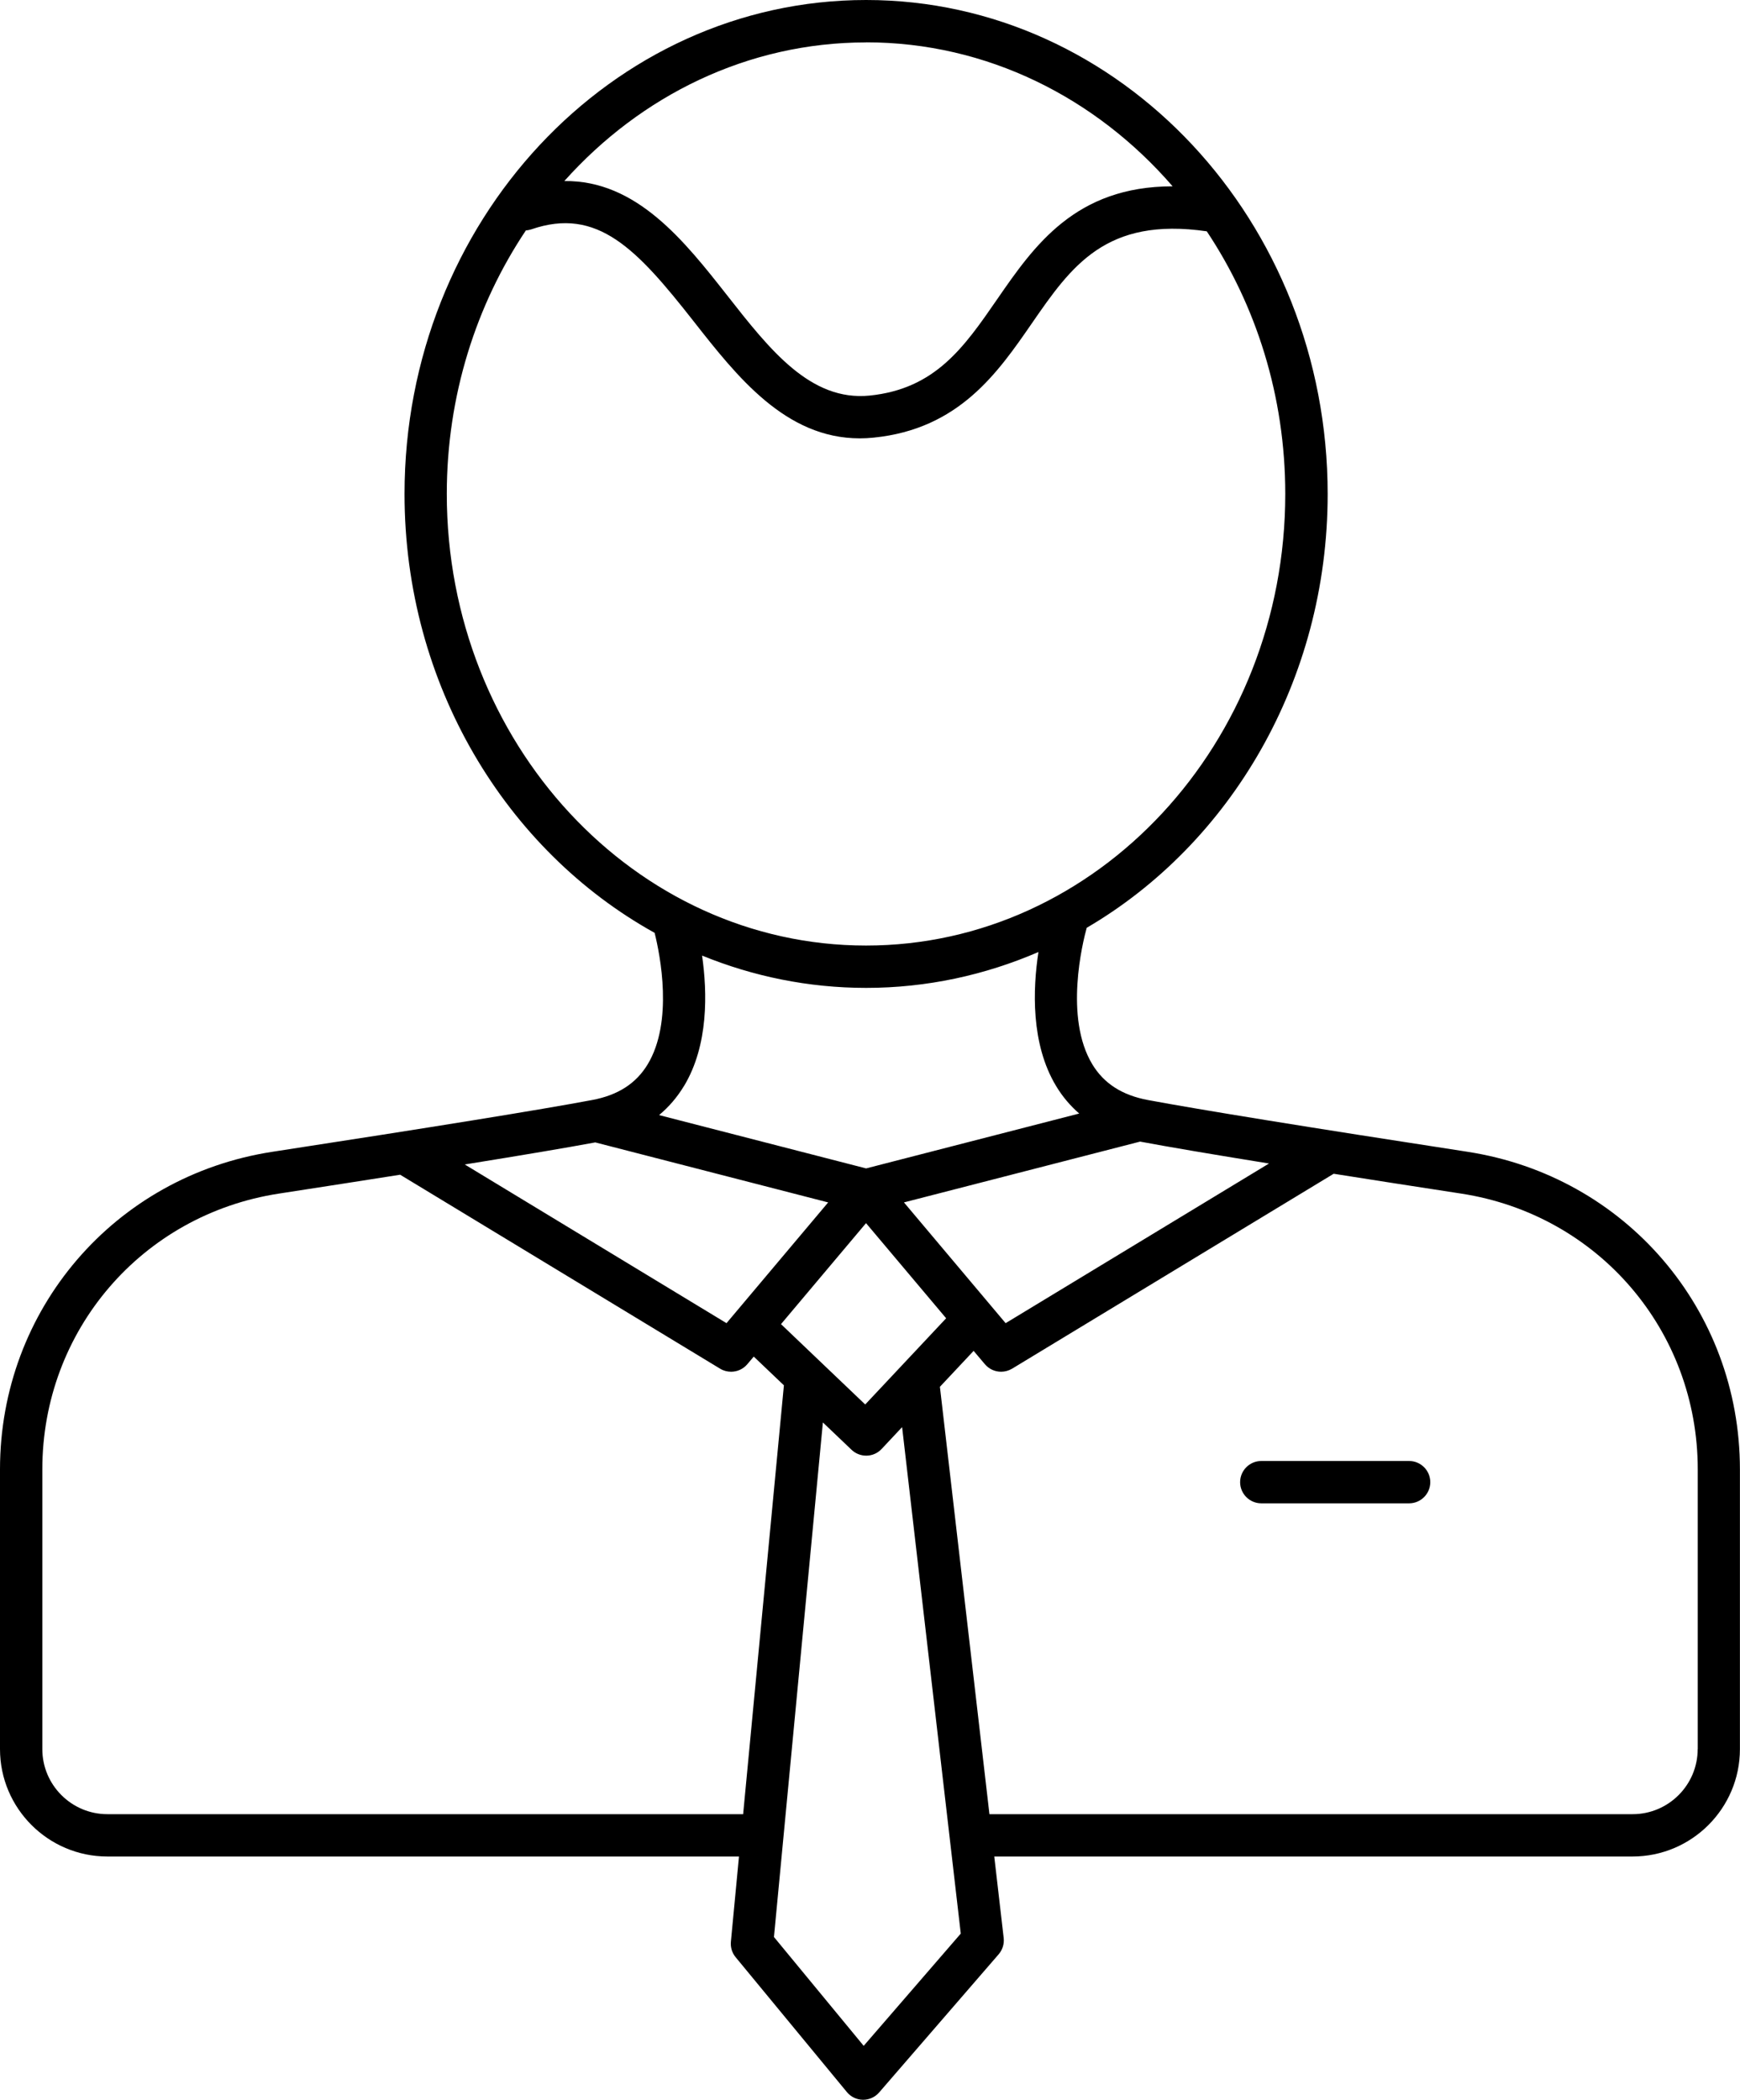 <?xml version="1.0" encoding="UTF-8"?>
<svg xmlns="http://www.w3.org/2000/svg" id="Layer_1" data-name="Layer 1" viewBox="0 0 234.33 282.76">
  <path d="M197.63,155.1c-21.53-3.31-36.01-5.66-43.05-6.97-3.46-.65-5.91-2.22-7.47-4.8-3.81-6.29-1.3-16.44-.76-18.39,19.32-11.3,32.45-33.24,32.45-58.41C178.8,29.84,150.91,0,116.64,0s-62.16,29.84-62.16,66.52c0,25.7,13.7,48.02,33.68,59.1.75,3.01,2.53,11.97-.94,17.71-1.56,2.58-4,4.15-7.47,4.8-7.03,1.32-21.52,3.66-43.05,6.97C15.44,158.36,0,176.35,0,197.87v37.67c0,7.97,6.49,14.46,14.46,14.46h85.06l-1.09,11.48c-.07.75.16,1.5.64,2.08l14.98,18.16c.53.65,1.33,1.03,2.16,1.04h.03c.83,0,1.61-.36,2.16-.99l16.09-18.6c.52-.6.77-1.4.68-2.19l-1.27-10.98h85.96c7.97,0,14.46-6.49,14.46-14.46v-37.67c0-21.52-15.44-39.5-36.7-42.77ZM116.52,189.13l-11.34-10.82,11.45-13.6,10.79,12.81-10.9,11.61ZM80.17,153.84l31.36,8.08-13.69,16.26-35.25-21.37c7.82-1.26,13.69-2.25,17.57-2.97ZM121.73,161.92l31.81-8.19c3.74.7,9.55,1.69,17.36,2.95l-35.47,21.5-13.69-16.26ZM116.64,5.7c16.28,0,30.97,7.47,41.28,19.39-13.1,0-18.66,8.01-23.63,15.21-4.47,6.48-8.34,12.07-17.18,12.97-7.95.79-13.41-6.13-19.17-13.48-5.79-7.37-12.23-15.53-21.94-15.41,10.28-11.5,24.69-18.67,40.65-18.67ZM60.17,66.52c0-13.24,3.96-25.49,10.65-35.49.24-.02.48-.06.72-.14,8.92-3.08,14.23,2.64,21.9,12.41,5.81,7.4,12.35,15.73,22.35,15.73.61,0,1.24-.03,1.88-.1,11.47-1.16,16.69-8.72,21.3-15.4,5.32-7.7,9.96-14.35,23.55-12.38,6.64,9.97,10.57,22.18,10.57,35.36,0,33.54-25.33,60.82-56.46,60.82s-56.46-27.28-56.46-60.82ZM92.11,146.26c3.33-5.51,3.15-12.64,2.44-17.58,6.87,2.8,14.31,4.35,22.09,4.35,8.2,0,16.03-1.73,23.21-4.83-.76,4.94-1.05,12.37,2.38,18.05.86,1.43,1.9,2.65,3.11,3.7l-28.7,7.39-27.88-7.18c1.31-1.09,2.43-2.39,3.35-3.91ZM14.46,244.3c-4.83,0-8.76-3.93-8.76-8.76v-37.67c0-18.68,13.4-34.3,31.87-37.14,5.99-.92,11.42-1.77,16.32-2.54l43.09,26.12c.46.28.97.41,1.48.41.82,0,1.62-.35,2.18-1.01l.87-1.03,4.06,3.87-5.49,57.75H14.46ZM116.31,275.49l-12.08-14.65,6.59-69.29,3.86,3.68c.53.51,1.24.79,1.97.79.03,0,.05,0,.08,0,.76-.02,1.48-.34,2-.9l2.76-2.94,7.9,68.2-13.06,15.1ZM228.63,235.54c0,4.83-3.93,8.76-8.76,8.76h-86.62l-6.67-57.55,4.54-4.84,1.52,1.8c.56.66,1.36,1.01,2.18,1.01.51,0,1.02-.14,1.48-.41l43.31-26.25c5.11.81,10.82,1.7,17.16,2.67,18.47,2.84,31.87,18.45,31.87,37.14v37.67Z"></path>
  <path d="M189.77,196.74h-19.91c-1.57,0-2.85,1.28-2.85,2.85s1.28,2.85,2.85,2.85h19.91c1.57,0,2.85-1.28,2.85-2.85s-1.28-2.85-2.85-2.85Z"></path>
</svg>
